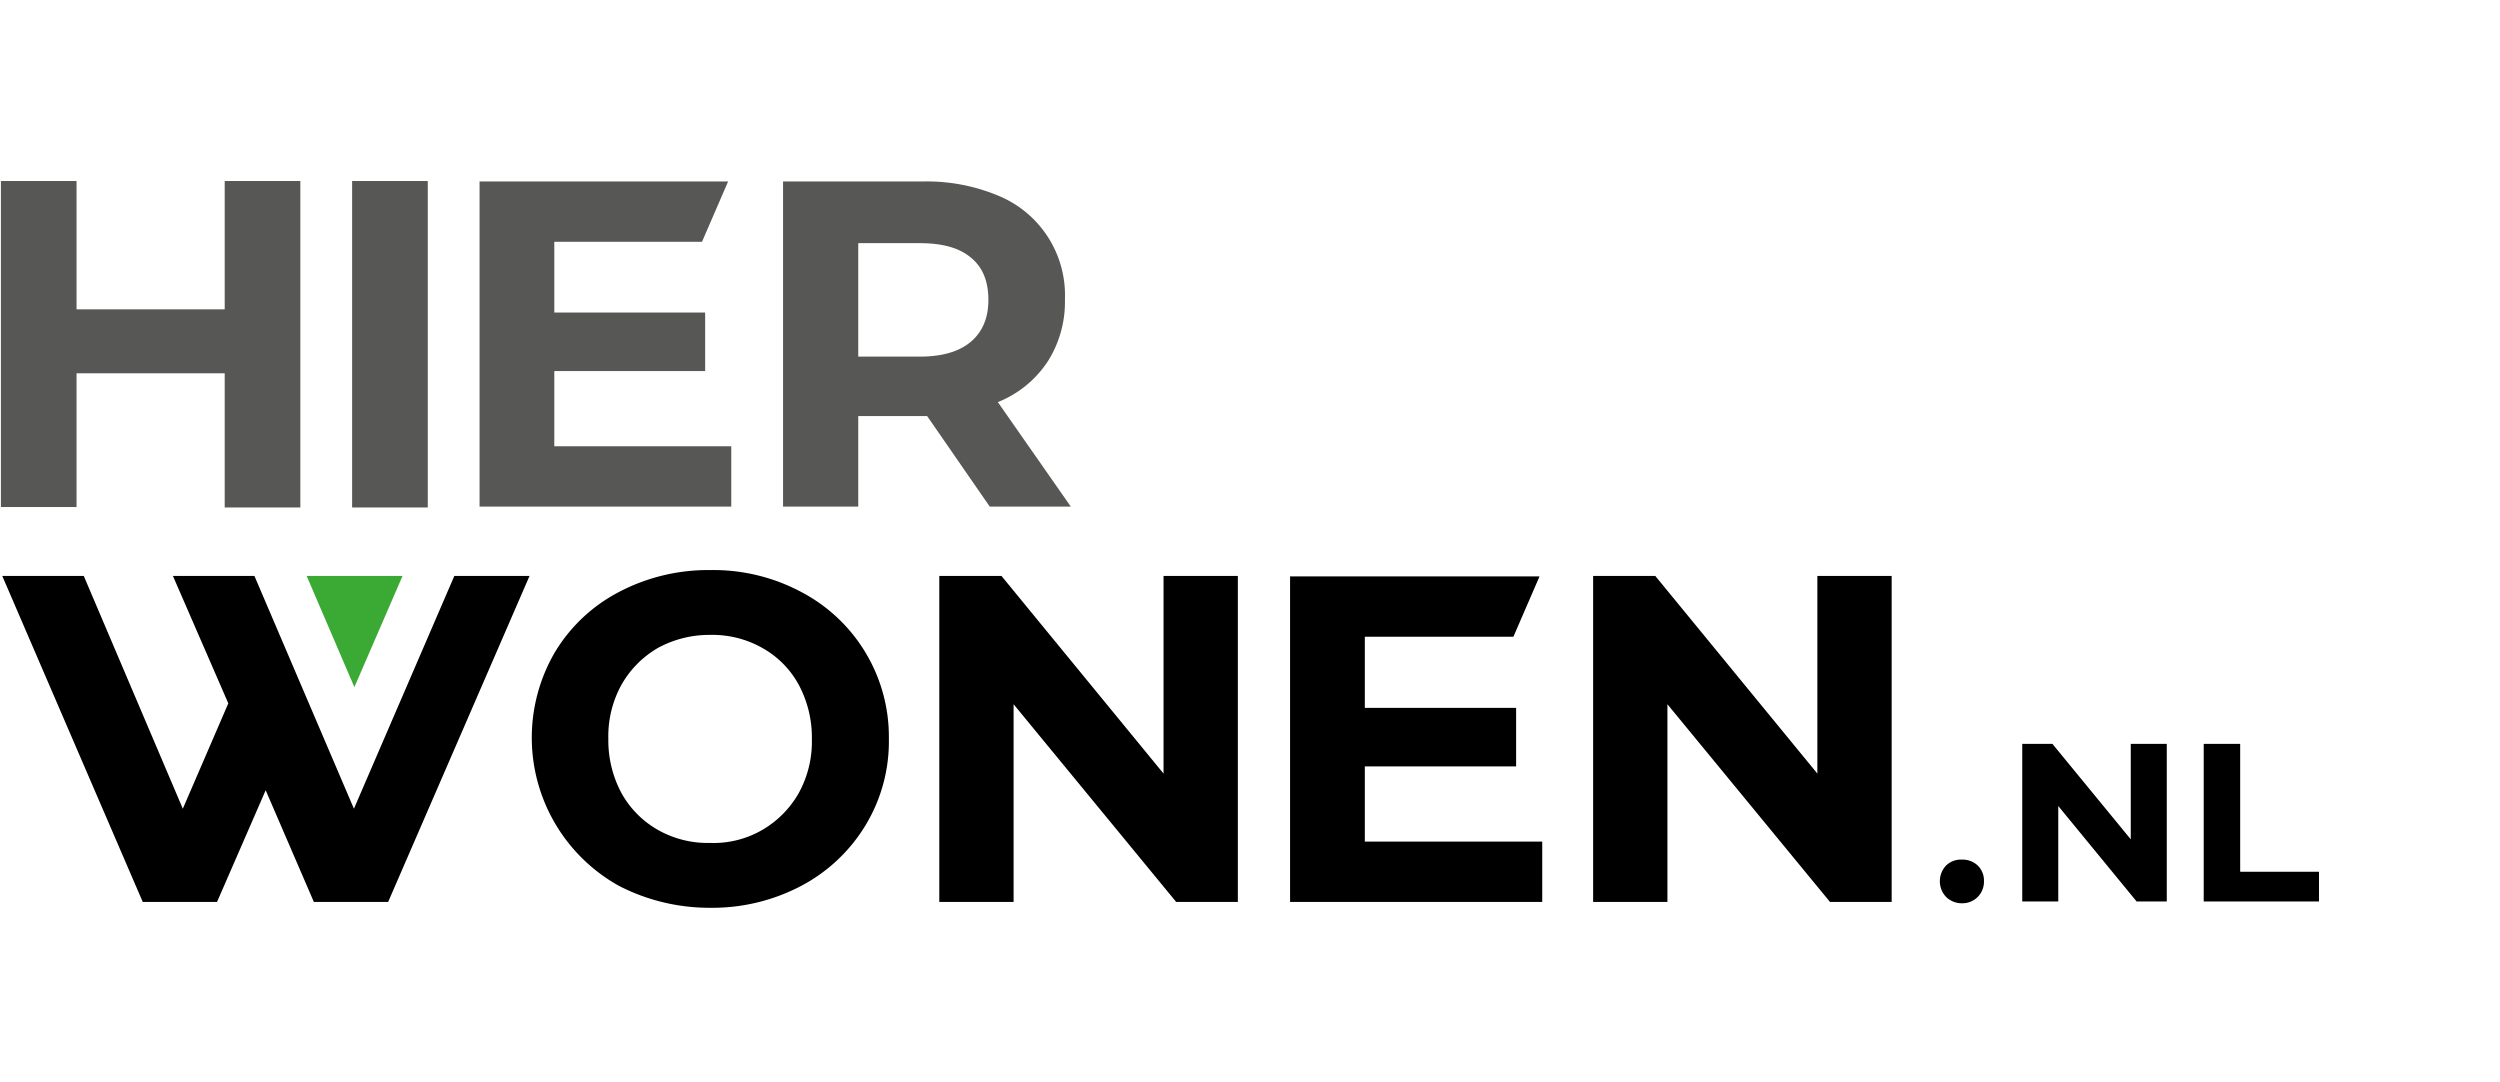 <svg id="Laag_1" data-name="Laag 1" xmlns="http://www.w3.org/2000/svg" viewBox="0 0 555.2 240.4">
  <g>
    <rect width="555.2" height="240.4" fill="#fff"/>
    <g>
      <polygon points="100.9 127.9 78.6 179.6 56.5 127.9 38.4 127.9 50.7 156.2 40.6 179.6 18.6 127.9 0.5 127.9 31.7 200.3 48.2 200.3 59 175.5 69.7 200.3 86.2 200.3 117.6 127.9 100.9 127.9"/>
      <polygon points="78.7 152.6 68.1 127.9 89.4 127.9 78.7 152.6" fill="#3aaa35"/>
      <path d="M137.4,197a37.651,37.651,0,0,1-14.2-51.8,35.98,35.98,0,0,1,14.2-13.4,42.6,42.6,0,0,1,20.3-4.9,41.479,41.479,0,0,1,20.3,4.9,36.3,36.3,0,0,1,19.4,32.6,35.918,35.918,0,0,1-5.2,19.2A36.656,36.656,0,0,1,178,197a42.319,42.319,0,0,1-20.3,4.9A43.8,43.8,0,0,1,137.4,197Zm31.9-12.4a21.984,21.984,0,0,0,8.1-8.2,23.7,23.7,0,0,0,2.9-12,24.77,24.77,0,0,0-2.9-12,20.617,20.617,0,0,0-8.1-8.2,22.47,22.47,0,0,0-11.6-2.9,23.765,23.765,0,0,0-11.6,2.9,21.984,21.984,0,0,0-8.1,8.2,23.7,23.7,0,0,0-2.9,12,24.77,24.77,0,0,0,2.9,12,21.28,21.28,0,0,0,8.1,8.2,22.47,22.47,0,0,0,11.6,2.9A21.541,21.541,0,0,0,169.3,184.6Z" transform="translate(0 -0.3)"/>
      <path d="M274.9,128.2v72.4H261.2l-36.1-43.9v43.9H208.6V128.2h13.8l36,43.9V128.2Z" transform="translate(0 -0.3)"/>
      <path d="M420.1,128.2v72.4H406.4l-36.1-43.9v43.9H353.8V128.2h13.8l36,43.9V128.2Z" transform="translate(0 -0.3)"/>
      <polygon points="303.1 170.2 336.7 170.2 336.7 157.2 303.1 157.2 303.1 141.4 336.1 141.4 341.9 128 286.5 128 286.5 200.3 342.5 200.3 342.5 186.9 303.1 186.9 303.1 170.2"/>
      <path d="M432.2,199.5a5.075,5.075,0,0,1,0-7,4.752,4.752,0,0,1,3.5-1.3,4.911,4.911,0,0,1,3.5,1.3,4.665,4.665,0,0,1,1.4,3.5,4.785,4.785,0,0,1-4.9,4.9A5,5,0,0,1,432.2,199.5Z" transform="translate(0 -0.3)"/>
      <path d="M481.2,165.5v35h-6.7l-17.4-21.2v21.2h-8v-35h6.7l17.4,21.2V165.5Z" transform="translate(0 -0.3)"/>
      <path d="M489.4,165.5h8.1v28.4H515v6.6H489.4Z" transform="translate(0 -0.3)"/>
    </g>
    <g>
      <path d="M219.8,112.8,205.9,92.7H190.6v20.1H173.9V40.6h31.2a41.111,41.111,0,0,1,16.7,3.2,23.883,23.883,0,0,1,14.7,23,24.624,24.624,0,0,1-3.9,13.9,23.847,23.847,0,0,1-11,8.9l16.2,23.2Zm-4.2-55.3c-2.6-2.2-6.4-3.2-11.4-3.2H190.6V79.5h13.6q7.5,0,11.4-3.3t3.9-9.3C219.5,62.7,218.2,59.6,215.6,57.5Z" transform="translate(0 -0.3)" fill="#575756"/>
      <path d="M66.7,40.5V113H49.9V83.2H17v29.7H.2V40.5H17V69H49.9V40.5Z" transform="translate(0 -0.3)" fill="#575756"/>
      <path d="M78.2,40.5H95V113H78.2Z" transform="translate(0 -0.3)" fill="#575756"/>
      <polygon points="123.1 82.4 156.6 82.4 156.6 69.4 123.1 69.4 123.1 53.7 155.9 53.7 161.7 40.3 106.5 40.3 106.5 112.5 162.4 112.5 162.4 99.1 123.1 99.1 123.1 82.4" fill="#575756"/>
    </g>
  </g>
</svg>
